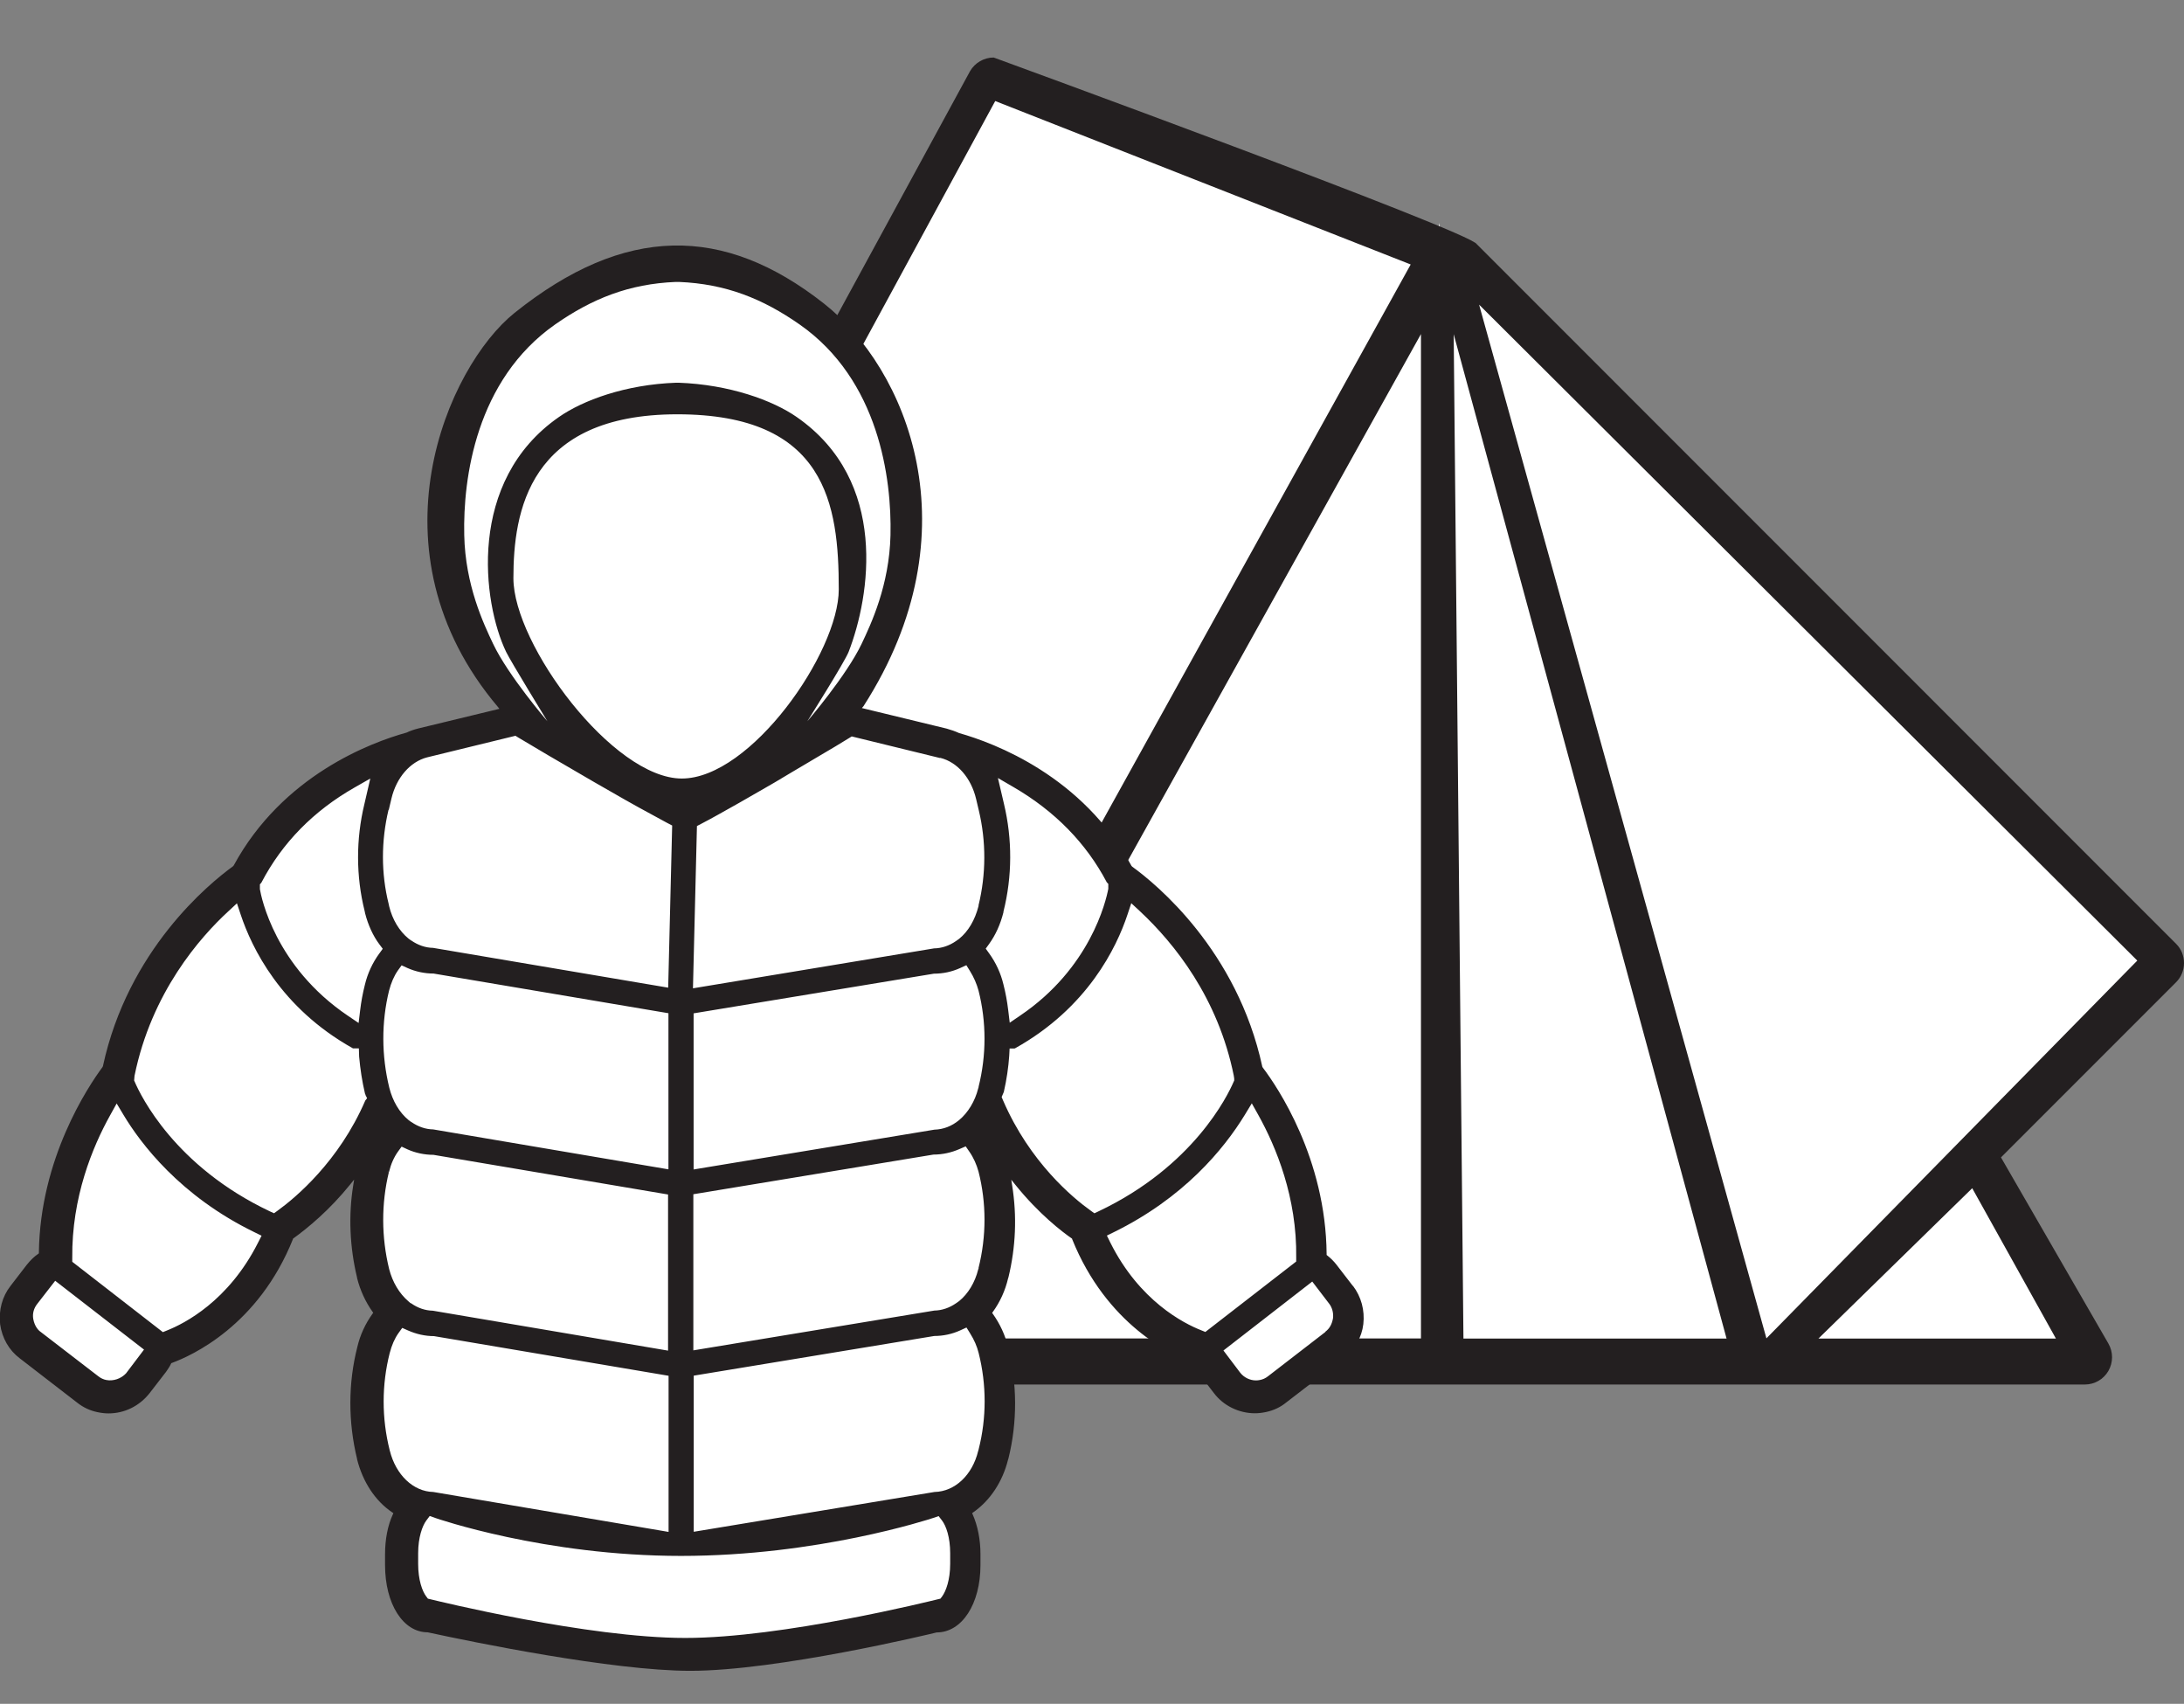 <?xml version="1.0" encoding="UTF-8"?><svg id="Layer_1_copy_2" xmlns="http://www.w3.org/2000/svg" viewBox="0 0 170.16 132.71"><rect x="0" y="0" width="170.16" height="132.71" fill="#808080" stroke="none"/><defs><style>.cls-1{fill:#fff;}.cls-2{fill:#231f20;}</style></defs><g><g><polygon class="cls-1" points="168.02 74.46 137.09 105.96 113.13 19.76 168.02 74.46"/><polygon class="cls-1" points="161.99 104.96 139.06 104.96 153.91 90.44 161.99 104.96"/><polygon class="cls-1" points="111.77 104.96 65.33 104.96 111.77 21.55 111.77 104.96"/><polygon class="cls-1" points="77.05 6.17 111.44 19.69 63.94 105.42 34.03 85.38 77.05 6.17"/><polygon class="cls-1" points="112.96 104.96 112.11 17.37 135.91 104.96 112.96 104.96"/></g><path class="cls-2" d="M32.42,87.76c1.58,.95,30.82,20.08,30.82,20.08h99.19c.76,0,1.46-.4,1.84-1.06,.38-.66,.38-1.47,0-2.13l-8.37-14.5,13.64-13.64c.4-.4,.62-.94,.62-1.5s-.22-1.11-.62-1.5L115.06,19.02c-.45-.96-37.64-14.54-37.64-14.54-.76,0-1.46,.41-1.84,1.06L32.02,85.57c-.38,.66-.25,1.79,.4,2.18Zm109.26,16.5l11.98-11.71,6.52,11.71h-18.5Zm-4.05,0L115.24,23.73l51.28,51.09-28.9,29.43Zm-3.11,0h-20.5s-.76-78.23-.76-78.23l21.26,78.23Zm-67.37,0L110.71,26.02V104.25h-43.56Zm-31.72-18.85L77.54,7.87l32.37,12.73L63.57,104.25l-28.14-18.85Z"/></g><g><g><path class="cls-1" d="M37.62,50.45h0c1.22,2.57,4.24,6.1,4.37,6.25l1.57-1.14c-1.14-1.85-2.92-4.8-3.17-5.32-.45-.93-.87-2.28-1.11-3.85,1.15,5.69,8.25,15.12,13.93,15.12,3.07,0,6.41-2.65,8.96-5.96l1.56,1.15c.13-.15,3.15-3.68,4.37-6.25,.73-1.54,2.25-4.74,2.35-8.87,.08-3.54-.5-12.32-7.49-17.22-3.24-2.27-6.3-3.35-9.92-3.5-.04,0-.29,0-.33,0-3.62,.15-6.68,1.23-9.93,3.5-6.99,4.9-7.57,13.68-7.49,17.22,.09,4.12,1.61,7.33,2.34,8.86Zm27.79-.46c-.05,.14-.09,.24-.12,.31-.02,.06-.07,.16-.15,.3,.09-.2,.18-.41,.26-.61Zm-26.3-5.06v.03c-.28-3.95,.71-8.77,5.07-11.79,1.61-1.12,4.72-2.36,8.59-2.49h.14c3.95,.14,7.08,1.38,8.69,2.49,4.99,3.46,5.34,8.89,4.8,12.74,0-.03,0-.07,0-.1,0-7.59-1.64-14.61-13.55-14.61-13.74,0-13.74,10.34-13.74,13.74Z"/><path class="cls-1" d="M2.24,100.83c-.45,.56-.64,1.26-.52,1.95,.16,.95,.69,1.45,.95,1.63l4.45,3.43c.32,.26,.7,.43,1.08,.49,.15,.03,.29,.04,.44,.04,.73,0,1.46-.31,1.97-.86l2.05-2.69-8.45-6.55-1.97,2.55Z"/><path class="cls-1" d="M104.41,100.88l-1.92-2.52-8.46,6.56,1.89,2.49c.47,.62,1.22,.99,2,.99,.18,0,.36-.02,.47-.05,.39-.07,.77-.24,1.07-.48l4.47-3.45h.02c.52-.43,.83-.98,.96-1.76,.05-.64-.12-1.28-.49-1.77Z"/><path class="cls-1" d="M102.03,98.64v-.76c.08-4.92-1.63-9.03-3.07-11.61l-1.32-2.36-1.42,2.3c-1.59,2.59-4.57,6.21-9.8,8.77l-1.43,.7,.71,1.43c2.42,4.84,6.13,6.72,7.61,7.3l.84,.33,7.87-6.11Z"/><path class="cls-1" d="M10.54,86.23l-1.41-2.35-1.33,2.39c-1.43,2.56-3.12,6.65-3.07,11.6v.77s7.88,6.11,7.88,6.11l.84-.33c1.47-.58,5.15-2.44,7.61-7.3l.72-1.43-1.44-.7c-5.57-2.72-8.53-6.65-9.79-8.76Z"/><path class="cls-1" d="M86.08,95.11c7.71-3.65,10.51-9.45,11-10.58l.13-.3v-.33c0-.19-.03-.34-.05-.42-1.29-6.34-4.83-10.74-7.58-13.32l-1.81-1.69-.77,2.35c-.76,2.29-2.74,6.48-7.62,9.46l.74-.5c5.76-3.89,7.07-9.42,7.28-10.55l.02-.11-.03-.79-.28-.3c-1.69-3.15-4.24-5.74-7.57-7.68l-3.17-1.85,.99,4.22c.63,2.6,.62,5.35-.03,7.93l-.02,.11c-.21,.8-.53,1.5-.95,2.08l-.67,.93,.04,.06-1.24,.56c-.49,.22-1.02,.34-1.58,.35h.06c.77-.04,1.52-.3,2.17-.76l.3-.21c.88-.72,1.52-1.79,1.83-3.08l.02-.12c.62-2.54,.62-5.24,.01-7.79l-.21-.9c-.48-1.99-1.82-3.49-3.5-3.91l-7.27-1.78-.56,.34c-.55,.33-1.43,.86-2.69,1.6l-.42,.25c-.84,.5-1.75,1.04-2.65,1.58l-.74,.42c-1.48,.85-2.75,1.58-3.7,2.1-.46,.26-.85,.47-1.18,.64l-.93,.49-.97-.52c-.33-.17-.73-.39-1.22-.66-1.14-.61-2.63-1.46-4.45-2.51-2.49-1.43-4.82-2.81-5.84-3.43l-.56-.34-7.28,1.78c-1.68,.43-3.01,1.93-3.49,3.91l-.21,.89c-.62,2.58-.61,5.27,0,7.72l.05,.25c.31,1.23,.96,2.31,1.86,3.05l.33,.23c.63,.43,1.35,.67,2.07,.7l19.35,3.28h0s-19.05-3.21-19.05-3.21h-.16c-.57-.01-1.13-.13-1.63-.36l-1.18-.54-.76,1.05c-.11,.15-.21,.31-.31,.49,.13-.23,.27-.46,.42-.68l.68-.94-.69-.93c-.41-.55-.74-1.27-.93-1.99l-.05-.24c-.64-2.57-.64-5.29-.01-7.88l.97-4.16-3.15,1.79c-3.33,1.89-5.88,4.48-7.59,7.69l-.31,.31,.02,.79v.14c.04,.15,.12,.57,.3,1.17l-.65-1.98-1.81,1.66c-2.25,2.07-6.22,6.55-7.59,13.33l-.07,.71,.14,.33c.48,1.12,3.27,6.92,11,10.58l.85,.4,.75-.55c1.42-1.04,4.95-3.97,7.1-8.88l.33-.44c.36,.9,.91,1.68,1.61,2.26l.33,.23c.63,.43,1.35,.66,2.07,.69l.19,.03h-.07c-.57,0-1.13-.12-1.63-.35l-1.18-.53-.76,1.05c-.38,.52-.66,1.17-.85,1.91l.81,.2h0s-.81-.19-.81-.19c-.63,2.6-.63,5.37,.03,8.03,.31,1.2,.95,2.27,1.8,3l.47,.38h.06c.59,.36,1.24,.56,1.91,.59l.19,.03h-.02c-.55,0-1.09-.12-1.63-.35l-1.17-.52-.75,1.04c-.38,.52-.66,1.16-.85,1.9-.65,2.59-.66,5.34,0,8.06h0c.51,2.04,1.9,3.51,3.59,3.87l-.58,.77c-.52,.69-.82,1.86-.82,3.12v.83c0,1.26,.31,2.43,.83,3.12l.34,.45,.55,.14c.5,.12,12.41,3.04,20.07,3.04s18.67-2.73,19.91-3.04l.54-.14,.34-.45c.52-.69,.83-1.86,.83-3.12v-.83c0-1.27-.31-2.43-.83-3.12l-.58-.77c1.69-.37,3.07-1.82,3.55-3.78l.05-.17c.66-2.6,.66-5.35,0-7.97-.16-.63-.42-1.22-.79-1.82l-.74-1.17-1.26,.57c-.5,.23-1.06,.35-1.62,.35h-.07l.19-.03c.75-.03,1.49-.29,2.16-.75l.29-.21c.86-.71,1.5-1.76,1.78-2.9l.06-.19c.66-2.62,.66-5.38,0-7.98-.17-.66-.46-1.3-.84-1.85l-.74-1.09-1.2,.53c-.53,.24-1.09,.35-1.66,.35h-.02l.19-.03c.88-.04,1.72-.37,2.44-.95,.74-.61,1.34-1.5,1.66-2.46l.25,.57c2.18,5.04,5.73,7.96,7.15,8.98l.76,.54,.84-.4Zm-34.47,24.98c-9.7-.26-17.23-2.86-17.31-2.88l-.27-.09,17.57,2.98Zm21.19-3l-.31,.1c-.34,.11-8.12,2.64-17.81,2.89l18.11-3Zm-19.65-39.08h0s0,14.08,0,14.08h0s0-14.08,0-14.08Zm0,28.21h0s0,13.89,0,13.89h0v-13.89Zm-.02-14.11v14.1s0,0,0,0v-14.1Zm-24.14-11.56h-.1l.23-1.87c.04-.31,.08-.62,.14-.92-.17,.92-.26,1.85-.27,2.79Zm1.47,32.31h0s0,0,0,0Zm47.38-32.29l-.09,1.48c-.05,.8-.18,1.69-.38,2.57l-.13,.29,.04-.14c.66-2.62,.66-5.38,0-7.98-.16-.61-.43-1.24-.79-1.81l-.58-.92,.45,.63c.46,.63,.78,1.33,.96,2.1,.16,.62,.27,1.24,.35,1.87l.23,1.91h-.07Z"/></g><path class="cls-2" d="M105.41,100.17l-1.28-1.66c-.21-.27-.46-.52-.72-.72l-.05-.04v-.06c-.06-7.46-3.83-13.03-4.97-14.53l-.04-.07c-1.96-9.06-8.26-14.23-10.13-15.58l-.06-.06c-3.81-7-10.67-9.57-13.43-10.35-.31-.14-.62-.25-.98-.35l-6.6-1.6,.13-.15c8.77-13.66,3.3-26.34-3.09-31.36-7.82-6.15-15.53-6.13-24.1,.73-5.22,4.18-11.58,18.53-1.3,30.69l.12,.15-6.32,1.53c-.36,.09-.66,.2-.91,.32-2.78,.77-9.66,3.33-13.47,10.35l-.05,.06c-1.89,1.37-8.19,6.53-10.14,15.57l-.03,.07c-1.14,1.54-4.87,7.14-4.96,14.45v.06s-.05,.04-.05,.04c-.31,.21-.6,.49-.89,.85l-1.27,1.65c-.65,.83-.93,1.89-.81,2.98,.15,1.08,.69,2.03,1.53,2.66l4.47,3.45c.48,.38,1,.62,1.57,.74,.33,.07,.61,.1,.87,.1,1.25,0,2.41-.57,3.2-1.57l1.29-1.67c.13-.19,.28-.4,.38-.62l.02-.05,.05-.02c1.53-.56,6.74-2.9,9.44-9.66v-.03s.04-.02,.04-.02c1.12-.81,2.8-2.19,4.43-4.21l.29-.36-.07,.45c-.38,2.34-.27,4.82,.3,7.18v.03c.24,.96,.66,1.87,1.21,2.64l.05,.07-.05,.07c-.57,.79-.97,1.66-1.19,2.6-.72,2.82-.72,5.83-.02,8.71v.03c.45,1.78,1.42,3.25,2.74,4.14l.09,.06-.04,.09c-.4,.86-.61,1.94-.61,3.12v.83c0,3.04,1.41,5.24,3.32,5.24h0s.06,.01,.14,.03c3.23,.7,14.25,2.97,20.32,2.97,6.81,0,18.72-2.87,19.2-2.99,1.97,0,3.41-2.22,3.41-5.25v-.83c0-1.14-.21-2.22-.61-3.12l-.04-.09,.08-.06c1.32-.92,2.29-2.38,2.72-4.11l.03-.09c.7-2.83,.69-5.83-.03-8.67-.22-.94-.63-1.81-1.19-2.6l-.05-.07,.05-.07c.56-.77,.97-1.67,1.19-2.61l.03-.09c.57-2.36,.67-4.76,.29-7.15l-.07-.45,.29,.36c1.86,2.32,3.71,3.72,4.42,4.21l.03,.02v.03c2.69,6.69,7.77,9.02,9.27,9.58l.05,.02,.02,.04c.12,.23,.25,.46,.44,.71l1.27,1.65c.74,.98,1.94,1.57,3.2,1.57,.26,0,.54-.03,.87-.1,.6-.13,1.12-.38,1.56-.74l4.48-3.45c.86-.67,1.41-1.62,1.53-2.66,.12-1.07-.16-2.12-.81-2.98Zm-32.15-41.14c1.33,.33,2.4,1.56,2.79,3.2l.21,.89c.58,2.42,.57,4.98-.02,7.39v.06c-.28,1.09-.8,1.98-1.52,2.56l-.24,.17c-.52,.36-1.1,.56-1.71,.57l-18.78,3.11,.31-12.64,.44-.23c.34-.18,.74-.39,1.2-.65,.95-.52,2.24-1.26,3.73-2.12l.71-.41c.91-.54,1.82-1.09,2.66-1.58l.42-.25c1.26-.74,2.15-1.27,2.69-1.61l.21-.13,6.87,1.68Zm-20.14,1.61c-5.36,0-13.12-10.44-13.12-15.6s1.17-12.77,12.77-12.77,12.58,7.02,12.58,13.64c0,4.91-6.86,14.73-12.23,14.73Zm-14.7-10.49c-.74-1.56-2.17-4.57-2.25-8.47-.1-4.42,.91-12.08,7.07-16.4,2.89-2.02,5.77-3.17,9.41-3.32,.03,0,.22,0,.25,0,3.64,.15,6.52,1.3,9.41,3.32,6.17,4.32,7.17,11.99,7.07,16.4-.09,3.9-1.51,6.91-2.25,8.47-1.18,2.48-4.23,6.03-4.23,6.03,0,0,2.92-4.63,3.22-5.41,1.67-4.31,3.15-13.3-4.05-18.29-1.85-1.29-5.24-2.53-9.21-2.67h-.17c-3.98,.14-7.29,1.38-9.14,2.67-7.2,4.99-5.95,14.48-4.12,18.29,.36,.75,3.22,5.41,3.22,5.41,0,0-3.05-3.55-4.23-6.03ZM9.82,106.97c-.39,.42-.99,.62-1.53,.52-.22-.04-.44-.14-.64-.3l-4.47-3.44c-.18-.12-.48-.42-.59-1.02-.07-.42,.04-.83,.32-1.18l1.39-1.79,6.92,5.36-1.4,1.85Zm10.28-10.17c-2.3,4.55-5.73,6.29-7.09,6.83l-.32,.13-7.06-5.48v-.29c-.05-4.73,1.58-8.66,2.95-11.12l.51-.92,.54,.9c1.32,2.2,4.4,6.31,10.2,9.13l.55,.27-.28,.55Zm8.38-11.11l-.02,.03c-2.05,4.75-5.45,7.58-6.82,8.57l-.29,.21-.33-.15c-7.41-3.51-10.06-9.01-10.52-10.08l-.05-.11,.03-.36c1.32-6.51,5.13-10.81,7.29-12.8l.69-.64,.3,.9c.84,2.52,3.08,7.23,8.71,10.38l.03,.02h.46l.02,.64c.09,1,.24,1.96,.45,2.85l.02,.07h.01s.01,.05,.02,.08l.12,.24-.13,.17Zm1.07-11.42c-.53,.73-.91,1.55-1.12,2.43-.17,.67-.29,1.32-.37,1.99l-.12,.99-.83-.56c-5.7-3.85-6.76-9.27-6.86-9.86v-.38s.1-.11,.1-.11l.02-.03c1.62-3.1,4.07-5.59,7.27-7.41l1.21-.69-.46,1.99c-.66,2.73-.66,5.61,.02,8.33l.04,.19c.23,.9,.62,1.75,1.1,2.39l.27,.36-.26,.36Zm.74-11.19l.21-.89c.39-1.63,1.46-2.86,2.78-3.2l6.88-1.68,.21,.13c1.01,.61,3.35,1.99,5.86,3.44,1.83,1.06,3.33,1.91,4.47,2.52,.49,.27,.9,.49,1.23,.67l.44,.23-.31,12.63-18.32-3.1c-.59-.01-1.17-.21-1.69-.57l-.04-.02-.19-.14c-.71-.58-1.25-1.48-1.5-2.51l-.04-.19c-.59-2.36-.59-4.89-.01-7.32Zm.02,14.09c.16-.62,.39-1.15,.69-1.58l.29-.4,.46,.21c.63,.28,1.33,.43,2.03,.43h0l18.3,3.09v12.16l-18.33-3.11c-.59-.01-1.17-.21-1.69-.57l-.04-.02-.19-.14c-.71-.58-1.24-1.48-1.5-2.52-.61-2.49-.62-5.1-.02-7.55Zm-.12,14.09h0s.12,.02,.12,.02c.15-.62,.39-1.15,.69-1.57l.29-.4,.45,.21c.62,.28,1.33,.43,2.03,.43h0l18.28,3.09v12.16l-18.33-3.11c-.59-.01-1.17-.21-1.68-.57l-.03-.02h-.03l-.17-.15c-.7-.6-1.23-1.49-1.49-2.5-.61-2.49-.62-5.1-.02-7.56l-.12-.03Zm.17,21.72v-.03c-.63-2.49-.62-5.11,0-7.55,.16-.62,.39-1.15,.69-1.57l.29-.4,.45,.2c.66,.29,1.34,.44,2.02,.44h0l18.28,3.09v12.16l-18.33-3.11c-1.56-.03-2.92-1.33-3.39-3.22Zm43.67,8.83c0,1.25-.33,2.13-.63,2.54l-.13,.17-.21,.05c-.49,.12-12.09,3.01-19.67,3.01s-19.34-2.89-19.84-3.01l-.21-.05-.13-.17c-.31-.41-.63-1.29-.63-2.54v-.83c0-1.24,.33-2.13,.63-2.54l.27-.36,.42,.15c.08,.03,8.52,2.96,19.16,2.96s19.29-2.84,19.66-2.96l.41-.14,.27,.35c.31,.41,.63,1.29,.63,2.54v.83Zm2.22-8.92l-.04,.13c-.45,1.87-1.81,3.16-3.4,3.19l-18.76,3.1v-12.16l18.74-3.09c.7,0,1.4-.15,2.03-.44l.48-.22,.28,.45c.32,.51,.54,1.01,.67,1.54,.62,2.46,.62,5.05,0,7.49Zm0-14.12l-.04,.12c-.25,1-.78,1.88-1.48,2.45l-.24,.17c-.52,.36-1.1,.56-1.69,.57l-18.78,3.1v-12.16l18.71-3.09c.7,0,1.39-.15,2.05-.44l.46-.2,.29,.42c.32,.46,.56,1,.71,1.55,.62,2.44,.62,5.03,0,7.5Zm0-14.11l-.04,.13c-.25,.99-.79,1.88-1.49,2.46-.57,.47-1.22,.72-1.92,.74l-18.76,3.1v-12.16l18.72-3.09c.72,0,1.41-.15,2.05-.44l.48-.22,.28,.45c.3,.48,.53,1.01,.67,1.53,.62,2.44,.62,5.04,0,7.5Zm.81-10.41l-.26-.36,.26-.36c.5-.69,.88-1.52,1.12-2.47v-.05c.69-2.74,.7-5.64,.04-8.4l-.47-2.01,1.22,.71c3.22,1.87,5.66,4.37,7.26,7.41l.12,.13v.31s0,.07,0,.07c-.19,1-1.42,6.19-6.86,9.87l-.82,.56-.12-.99c-.08-.67-.2-1.33-.37-1.99-.21-.88-.59-1.7-1.12-2.43Zm8.2,20.25l-.29-.21c-1.36-.97-4.74-3.76-6.82-8.58l-.11-.26,.17-.4c.22-.96,.36-1.93,.42-2.81l.03-.57h.37l.06-.02c5.66-3.16,7.91-7.87,8.75-10.4l.3-.9,.7,.65c2.65,2.48,6.06,6.71,7.29,12.8v.03s.03,.12,.03,.2v.13l-.05,.11c-.46,1.07-3.13,6.58-10.52,10.08l-.32,.15Zm8.66,9.25l-.32-.13c-1.38-.54-4.82-2.29-7.09-6.83l-.27-.55,.55-.27c5.43-2.67,8.55-6.44,10.2-9.14l.54-.89,.51,.91c1.38,2.48,3.02,6.42,2.95,11.12v.29s-7.07,5.48-7.07,5.48Zm9.34,0l-4.47,3.45c-.19,.15-.41,.25-.64,.29-.1,.02-.2,.03-.3,.03-.47,0-.94-.23-1.23-.61l-1.3-1.72,6.92-5.37,1.33,1.74c.22,.29,.33,.69,.29,1.1-.08,.47-.26,.81-.6,1.07Z"/></g></svg>